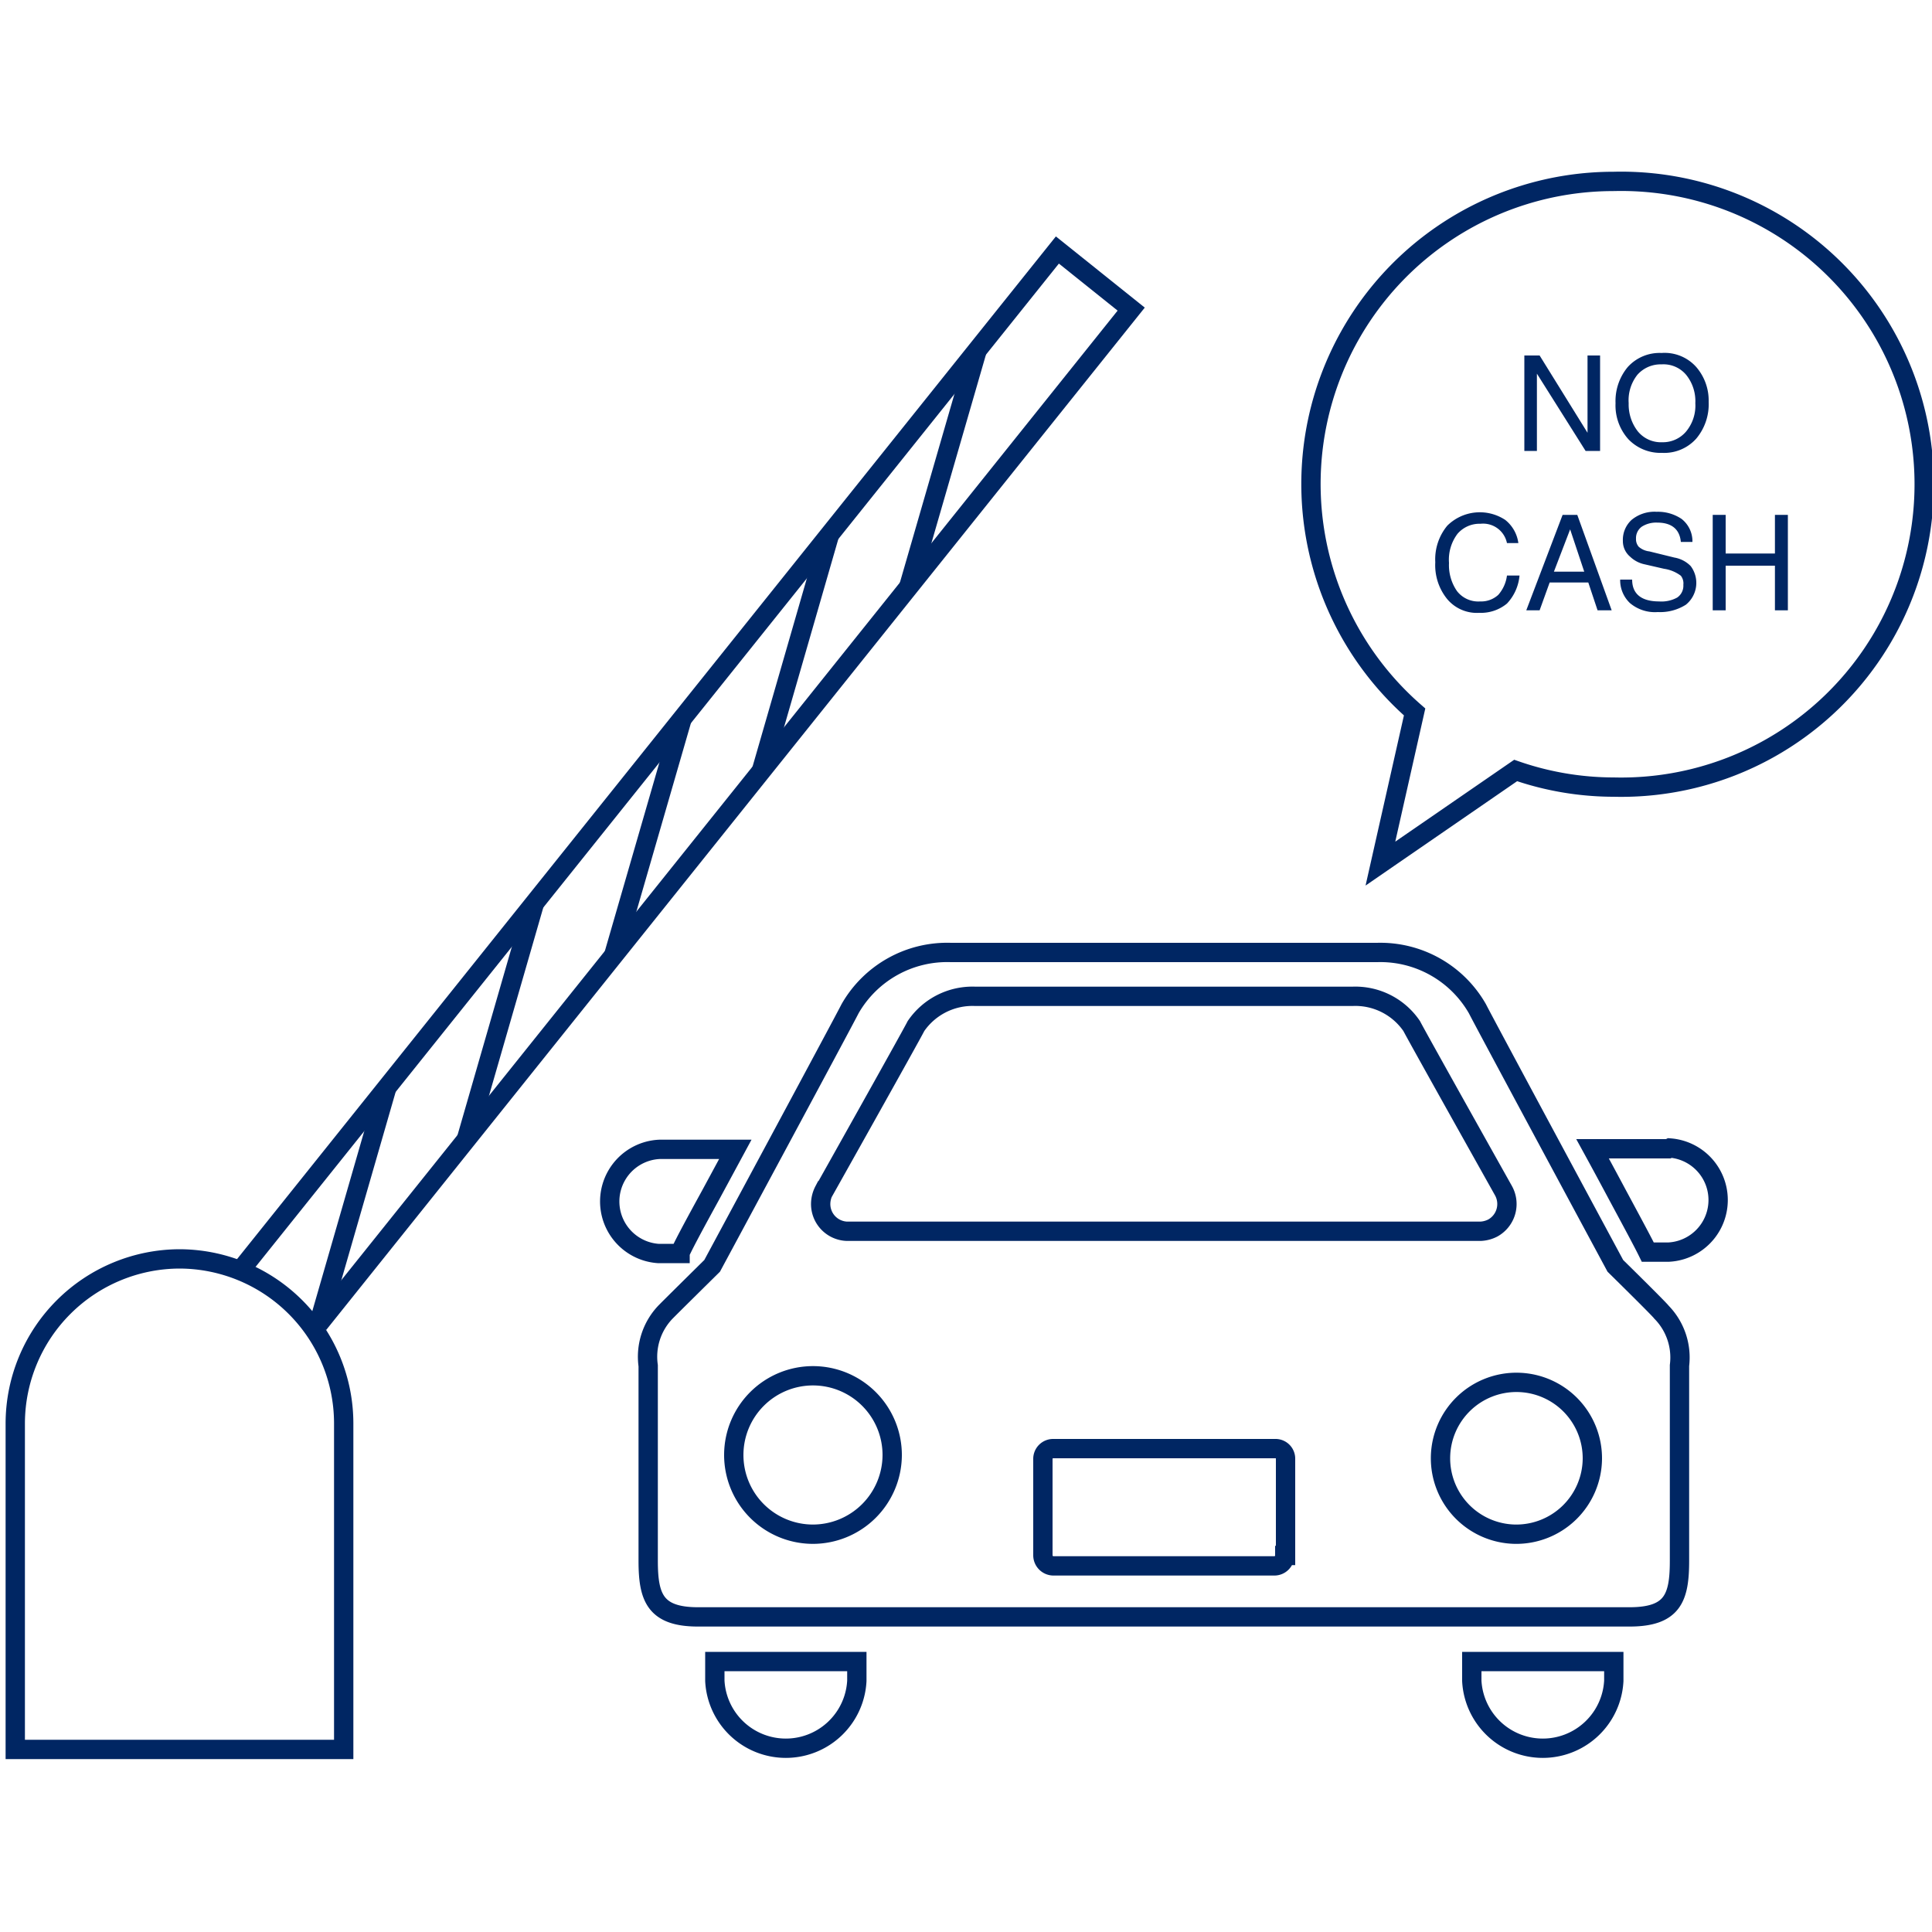 <svg id="Layer_1" data-name="Layer 1" xmlns="http://www.w3.org/2000/svg" viewBox="0 0 100 100"><g id="icon_car-2" data-name="icon car-2"><g id="グループ_13211-2" data-name="グループ 13211-2"><path id="パス_5711-2" data-name="パス 5711-2" d="M35.2,64.84c.25-.54.74-1.45,1.59-3l1.27-2.35H34.14a2.7,2.7,0,0,0-.08,5.39H35.2Z" fill="none" stroke="#002663" stroke-miterlimit="10"/><path id="パス_5712-2" data-name="パス 5712-2" d="M86.35,59.46H82.43c.45.82.88,1.62,1.27,2.35.85,1.58,1.34,2.49,1.59,3h1.06a2.7,2.7,0,0,0,.08-5.39Z" fill="none" stroke="#002663" stroke-miterlimit="10"/><path id="パス_5713-2" data-name="パス 5713-2" d="M37,87a3.68,3.68,0,0,0,7.35,0V86H37Z" fill="none" stroke="#002663" stroke-miterlimit="10"/><path id="パス_5714-2" data-name="パス 5714-2" d="M76.18,87a3.68,3.68,0,0,0,7.35,0V86H76.18Z" fill="none" stroke="#002663" stroke-miterlimit="10"/><path id="パス_5715-2" data-name="パス 5715-2" d="M83.61,65.52s-6.8-12.63-7.14-13.31a5.79,5.79,0,0,0-5.19-2.91H49.21A5.79,5.79,0,0,0,44,52.21c-.34.68-7.14,13.31-7.14,13.31s-2.26,2.23-2.43,2.41a3.34,3.34,0,0,0-.88,2.76V80.78c0,1.88.34,2.91,2.58,2.91H84.34c2.25,0,2.59-1,2.59-2.91V70.68A3.35,3.35,0,0,0,86,67.92C85.88,67.75,83.61,65.52,83.61,65.52ZM42.66,61.63s4.49-8,4.75-8.52a3.54,3.54,0,0,1,3.07-1.54H70a3.53,3.53,0,0,1,3.07,1.54c.27.53,4.75,8.52,4.75,8.52a1.42,1.42,0,0,1-.55,1.93,1.52,1.52,0,0,1-.63.17H43.83a1.41,1.41,0,0,1-1.35-1.48,1.51,1.51,0,0,1,.17-.62Zm-.6,17.78a4.1,4.1,0,1,1,4.12-4.08,4.11,4.11,0,0,1-4.12,4.08Zm24.44,1.1a.54.54,0,0,1-.53.54H54.53a.55.55,0,0,1-.55-.54v-5a.53.53,0,0,1,.54-.53H66a.52.52,0,0,1,.54.53h0v5Zm11.92-1.1a3.93,3.93,0,1,1,4-3.9,3.94,3.94,0,0,1-4,3.9h0Z" fill="none" stroke="#002663" stroke-miterlimit="10"/></g></g><path d="M.79,90.55V73.66a8.53,8.53,0,0,1,8.5-8.5h0a8.52,8.52,0,0,1,8.5,8.5V90.55Z" fill="none" stroke="#002663" stroke-miterlimit="10"/><polyline points="12.43 65.77 54.73 12.94 58.55 16 16.49 68.53" fill="none" stroke="#002663" stroke-miterlimit="10"/><line x1="50.58" y1="18.12" x2="47.03" y2="30.39" fill="none" stroke="#002663" stroke-miterlimit="10"/><line x1="42.94" y1="27.66" x2="39.4" y2="39.93" fill="none" stroke="#002663" stroke-miterlimit="10"/><line x1="35.31" y1="37.19" x2="31.76" y2="49.46" fill="none" stroke="#002663" stroke-miterlimit="10"/><line x1="27.67" y1="46.73" x2="24.13" y2="59" fill="none" stroke="#002663" stroke-miterlimit="10"/><line x1="20.03" y1="56.27" x2="16.49" y2="68.54" fill="none" stroke="#002663" stroke-miterlimit="10"/><path d="M78.9,18.4h.79l2.48,4v-4h.65v4.94h-.75l-2.52-4v4H78.9Z" fill="#002663"/><path d="M83.62,20.87A2.75,2.75,0,0,1,84.25,19,2.22,2.22,0,0,1,86,18.27,2.19,2.19,0,0,1,87.8,19a2.65,2.65,0,0,1,.64,1.8,2.77,2.77,0,0,1-.64,1.9,2.22,2.22,0,0,1-1.77.74,2.3,2.3,0,0,1-1.74-.7A2.62,2.62,0,0,1,83.62,20.87Zm.68,0a2.26,2.26,0,0,0,.46,1.44,1.54,1.54,0,0,0,1.27.58,1.57,1.57,0,0,0,1.23-.54,2.1,2.1,0,0,0,.49-1.48,2.17,2.17,0,0,0-.46-1.45A1.53,1.53,0,0,0,86,18.86a1.6,1.6,0,0,0-1.25.54A2.13,2.13,0,0,0,84.3,20.87Z" fill="#002663"/><path d="M78,29.79h.65A2.42,2.42,0,0,1,78,31.24a2.11,2.11,0,0,1-1.43.48A2,2,0,0,1,74.9,31a2.78,2.78,0,0,1-.61-1.9,2.73,2.73,0,0,1,.62-1.89,2.39,2.39,0,0,1,3-.3,1.84,1.84,0,0,1,.68,1.2H78a1.26,1.26,0,0,0-1.37-1,1.5,1.5,0,0,0-1.19.52A2.23,2.23,0,0,0,75,29.14a2.36,2.36,0,0,0,.41,1.45,1.39,1.39,0,0,0,1.2.54,1.31,1.31,0,0,0,.94-.34A1.87,1.87,0,0,0,78,29.79Z" fill="#002663"/><path d="M79,31.59l1.88-4.94h.76l1.78,4.94h-.73l-.48-1.44h-2l-.52,1.44Zm1.43-2H82l-.73-2.19Z" fill="#002663"/><path d="M84.48,30c0,.76.5,1.13,1.4,1.13a1.69,1.69,0,0,0,.93-.2.74.74,0,0,0,.32-.66A.64.64,0,0,0,87,29.8a1.9,1.9,0,0,0-.87-.36l-1-.23a1.54,1.54,0,0,1-.76-.4A1.05,1.05,0,0,1,84,28a1.4,1.4,0,0,1,.45-1.09,1.86,1.86,0,0,1,1.3-.42,2.19,2.19,0,0,1,1.29.37,1.47,1.47,0,0,1,.56,1.19H87c-.06-.65-.47-1-1.22-1a1.38,1.38,0,0,0-.8.21.73.73,0,0,0-.3.63.59.59,0,0,0,.14.41,1,1,0,0,0,.55.24l1.3.32a1.54,1.54,0,0,1,.84.44,1.45,1.45,0,0,1-.25,2,2.49,2.49,0,0,1-1.45.38,2,2,0,0,1-1.45-.47A1.63,1.63,0,0,1,83.86,30Z" fill="#002663"/><path d="M88.65,26.65h.67v2h2.55v-2h.67v4.94h-.67V29.28H89.32v2.31h-.67Z" fill="#002663"/><path d="M83.53,9.39A15.66,15.66,0,0,0,73.22,36.85L71.45,44.7l7-4.82a15.51,15.51,0,0,0,5.07.86,15.68,15.68,0,1,0,0-31.35Z" fill="none" stroke="#002663" stroke-miterlimit="10"/></svg>